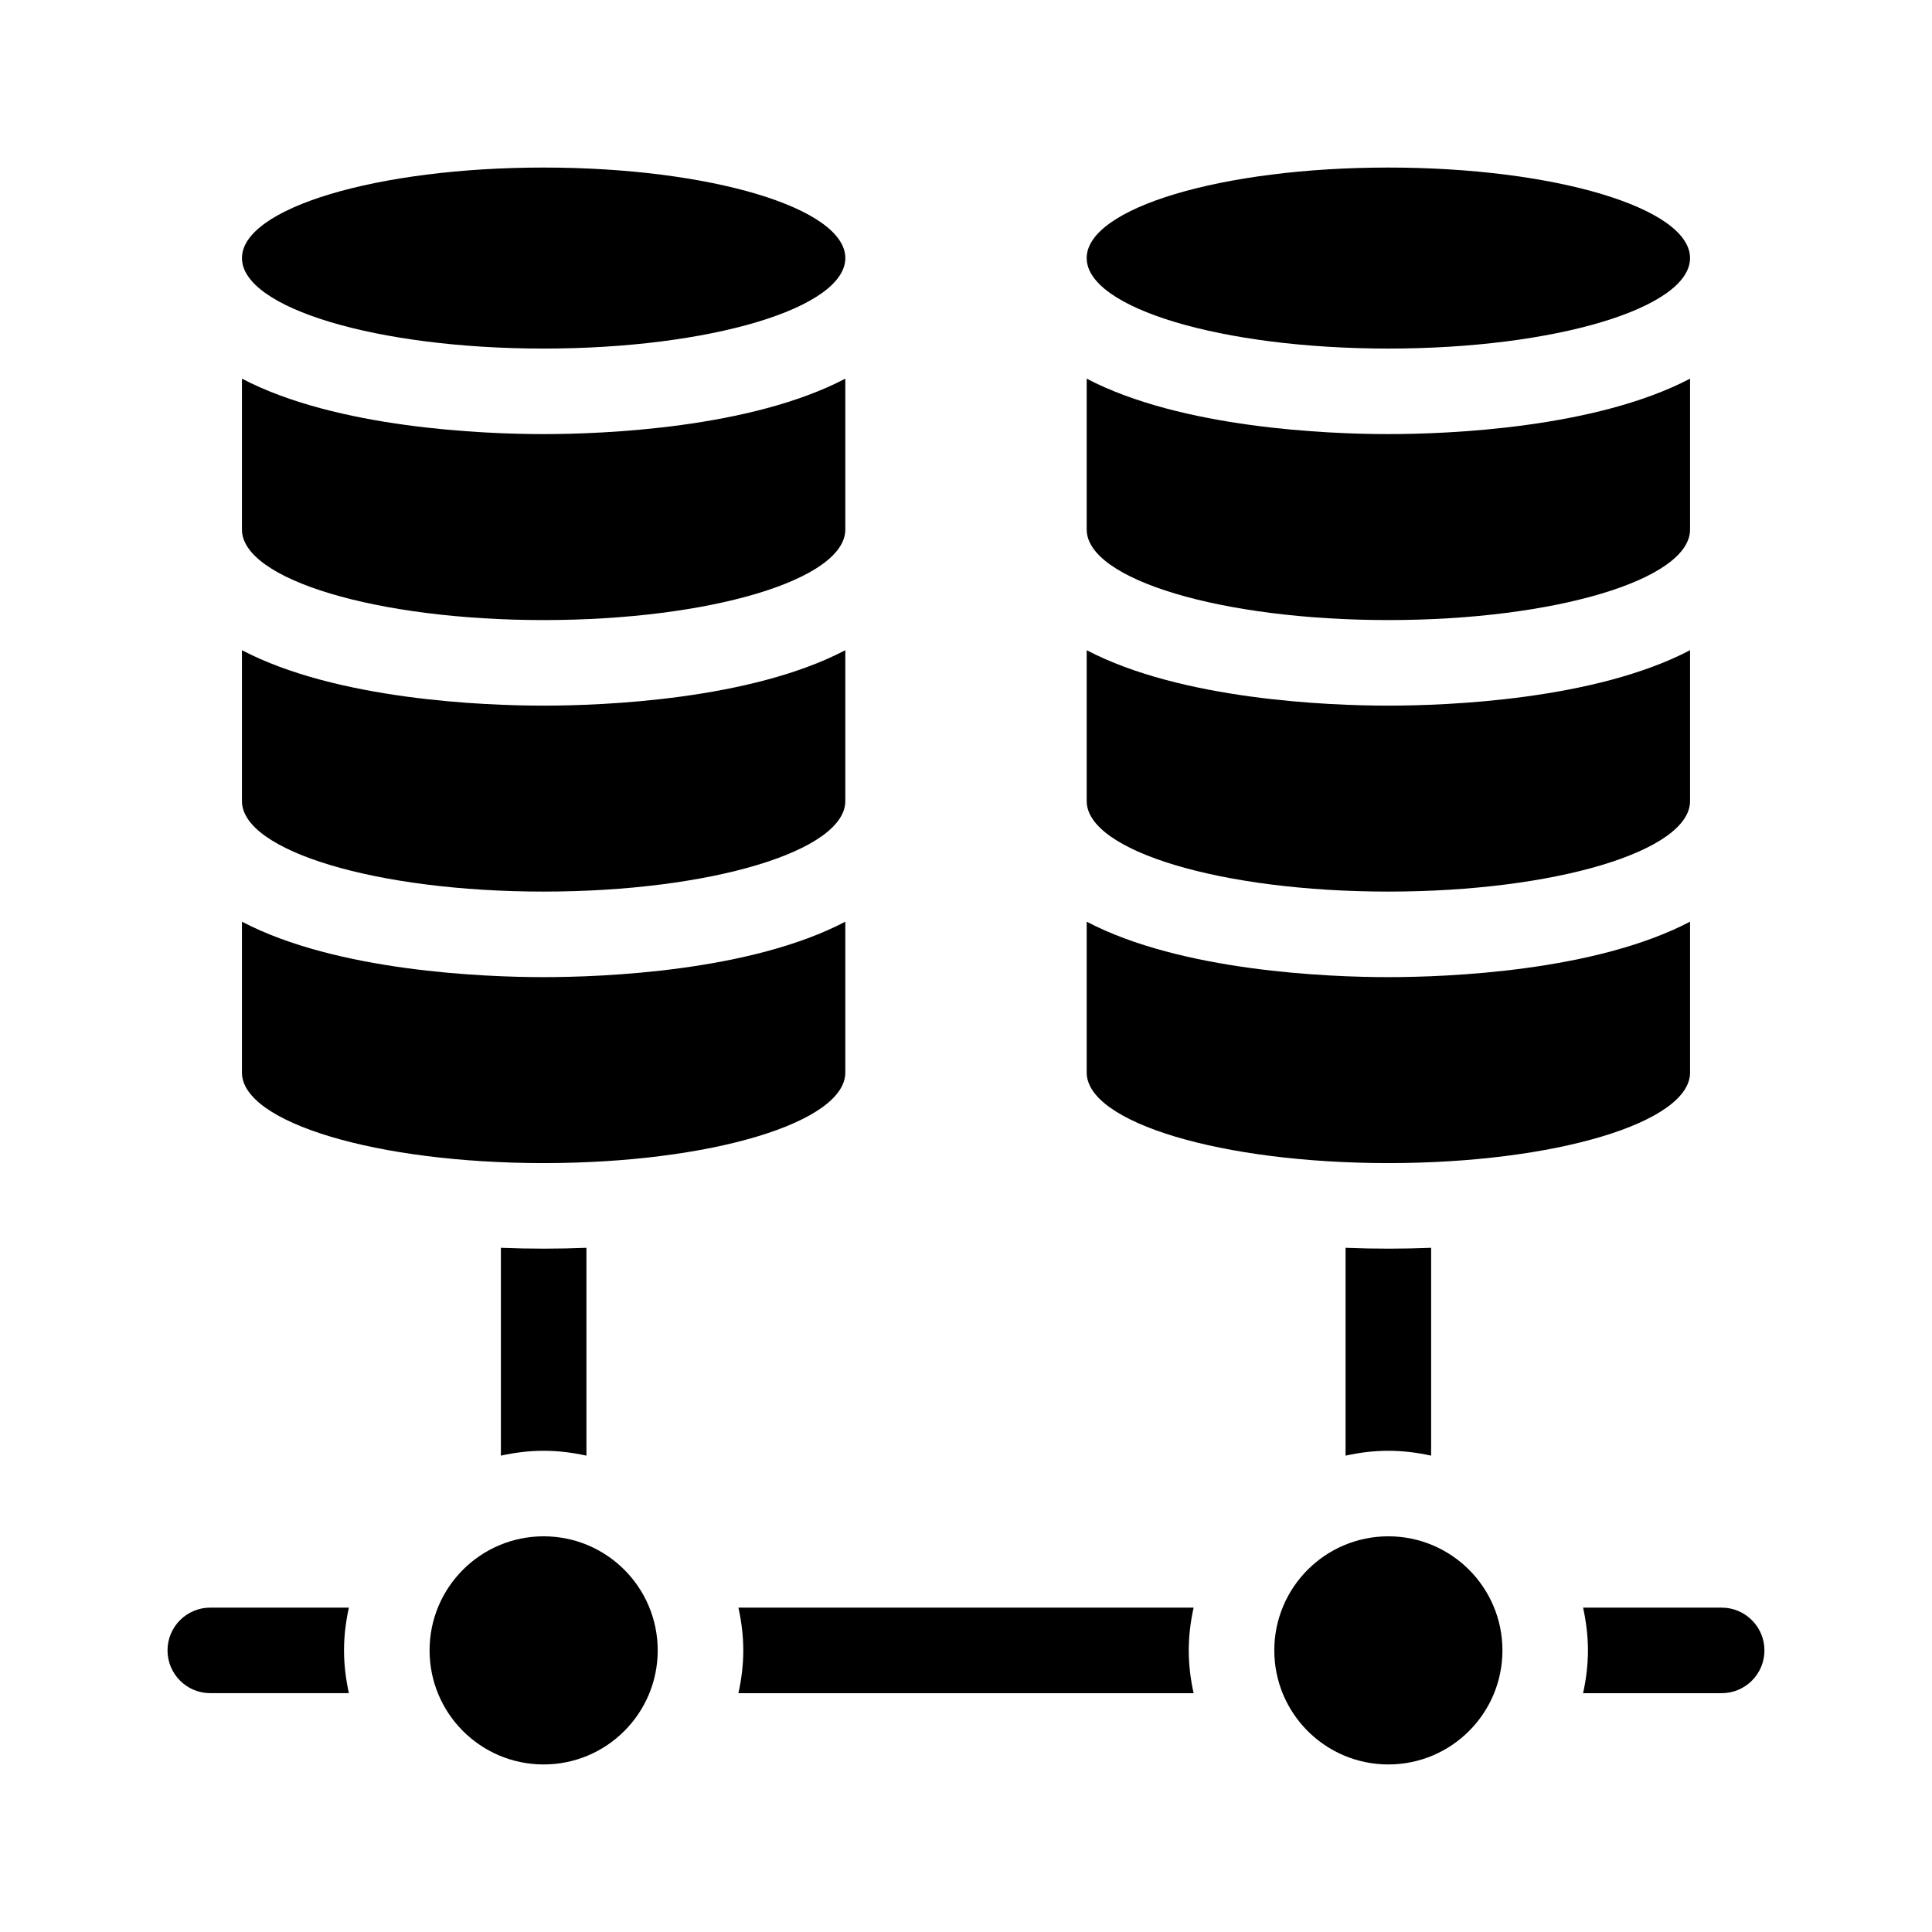 <?xml version="1.0" encoding="UTF-8"?>
<!-- The Best Svg Icon site in the world: iconSvg.co, Visit us! https://iconsvg.co -->
<svg fill="#000000" width="800px" height="800px" version="1.1" viewBox="144 144 512 512" xmlns="http://www.w3.org/2000/svg">
 <g>
  <path d="m288.07 402.95c-15.77 0-54.824-1.527-79.953-14.695v39.988c0 13.246 35.797 23.988 79.949 23.988s79.949-10.734 79.949-23.988v-39.984c-25.125 13.172-64.168 14.691-79.945 14.691z"/>
  <path d="m288.07 331c-15.77 0-54.824-1.523-79.953-14.691v39.98c0 13.25 35.797 23.992 79.949 23.992s79.949-10.742 79.949-23.98v-39.988c-25.125 13.16-64.168 14.688-79.945 14.688z"/>
  <path d="m288.07 259.04c-15.77 0-54.824-1.523-79.953-14.691v39.988c0 13.246 35.797 23.988 79.949 23.988s79.949-10.734 79.949-23.988v-39.988c-25.125 13.164-64.168 14.691-79.945 14.691z"/>
  <path d="m368.02 212.39c0 13.246-35.793 23.984-79.949 23.984-44.152 0-79.949-10.738-79.949-23.984 0-13.25 35.797-23.988 79.949-23.988 44.156 0 79.949 10.738 79.949 23.988"/>
  <path d="m511.93 402.95c15.77 0 54.824-1.527 79.953-14.695v39.988c0 13.246-35.797 23.988-79.949 23.988-44.152 0-79.949-10.734-79.949-23.988v-39.984c25.125 13.172 64.172 14.691 79.945 14.691z"/>
  <path d="m511.93 331c15.77 0 54.824-1.523 79.953-14.691v39.98c0 13.25-35.797 23.992-79.949 23.992-44.152 0-79.949-10.742-79.949-23.98v-39.988c25.125 13.16 64.172 14.688 79.945 14.688z"/>
  <path d="m511.93 259.04c15.77 0 54.824-1.523 79.953-14.691v39.988c0 13.246-35.797 23.988-79.949 23.988-44.152 0-79.949-10.734-79.949-23.988v-39.988c25.125 13.164 64.172 14.691 79.945 14.691z"/>
  <path d="m591.88 212.39c0 13.246-35.793 23.984-79.949 23.984s-79.949-10.738-79.949-23.984c0-13.25 35.793-23.988 79.949-23.988s79.949 10.738 79.949 23.988"/>
  <path d="m600.26 570.04h-36.727c0.805 3.664 1.289 7.438 1.289 11.336 0 3.898-0.484 7.672-1.289 11.336h36.727c6.258 0 11.336-5.078 11.336-11.336 0-6.258-5.078-11.336-11.336-11.336z"/>
  <path d="m542.16 581.37c0 16.695-13.535 30.227-30.23 30.227-16.695 0-30.227-13.531-30.227-30.227 0-16.695 13.531-30.23 30.227-30.23 16.695 0 30.23 13.535 30.23 30.23"/>
  <path d="m235.17 581.37c0-3.898 0.484-7.672 1.289-11.336h-36.727c-6.258 0-11.336 5.074-11.336 11.336 0 6.262 5.078 11.336 11.336 11.336h36.727c-0.801-3.664-1.289-7.441-1.289-11.336z"/>
  <path d="m318.3 581.37c0 16.695-13.535 30.227-30.23 30.227-16.695 0-30.227-13.531-30.227-30.227 0-16.695 13.531-30.23 30.227-30.23 16.695 0 30.23 13.535 30.23 30.23"/>
  <path d="m460.32 592.71c-0.805-3.664-1.289-7.438-1.289-11.336 0-3.898 0.484-7.672 1.289-11.336h-120.63c0.805 3.664 1.289 7.438 1.289 11.336 0 3.898-0.484 7.672-1.289 11.336z"/>
  <path d="m276.74 474.68v55.082c7.652-1.684 14.68-1.754 22.672 0l-0.004-55.082c-7.477 0.297-14.77 0.312-22.668 0z"/>
  <path d="m500.59 474.68v55.082c7.652-1.684 14.68-1.754 22.672 0v-55.082c-7.477 0.297-14.773 0.312-22.672 0z"/>
 </g>
</svg>